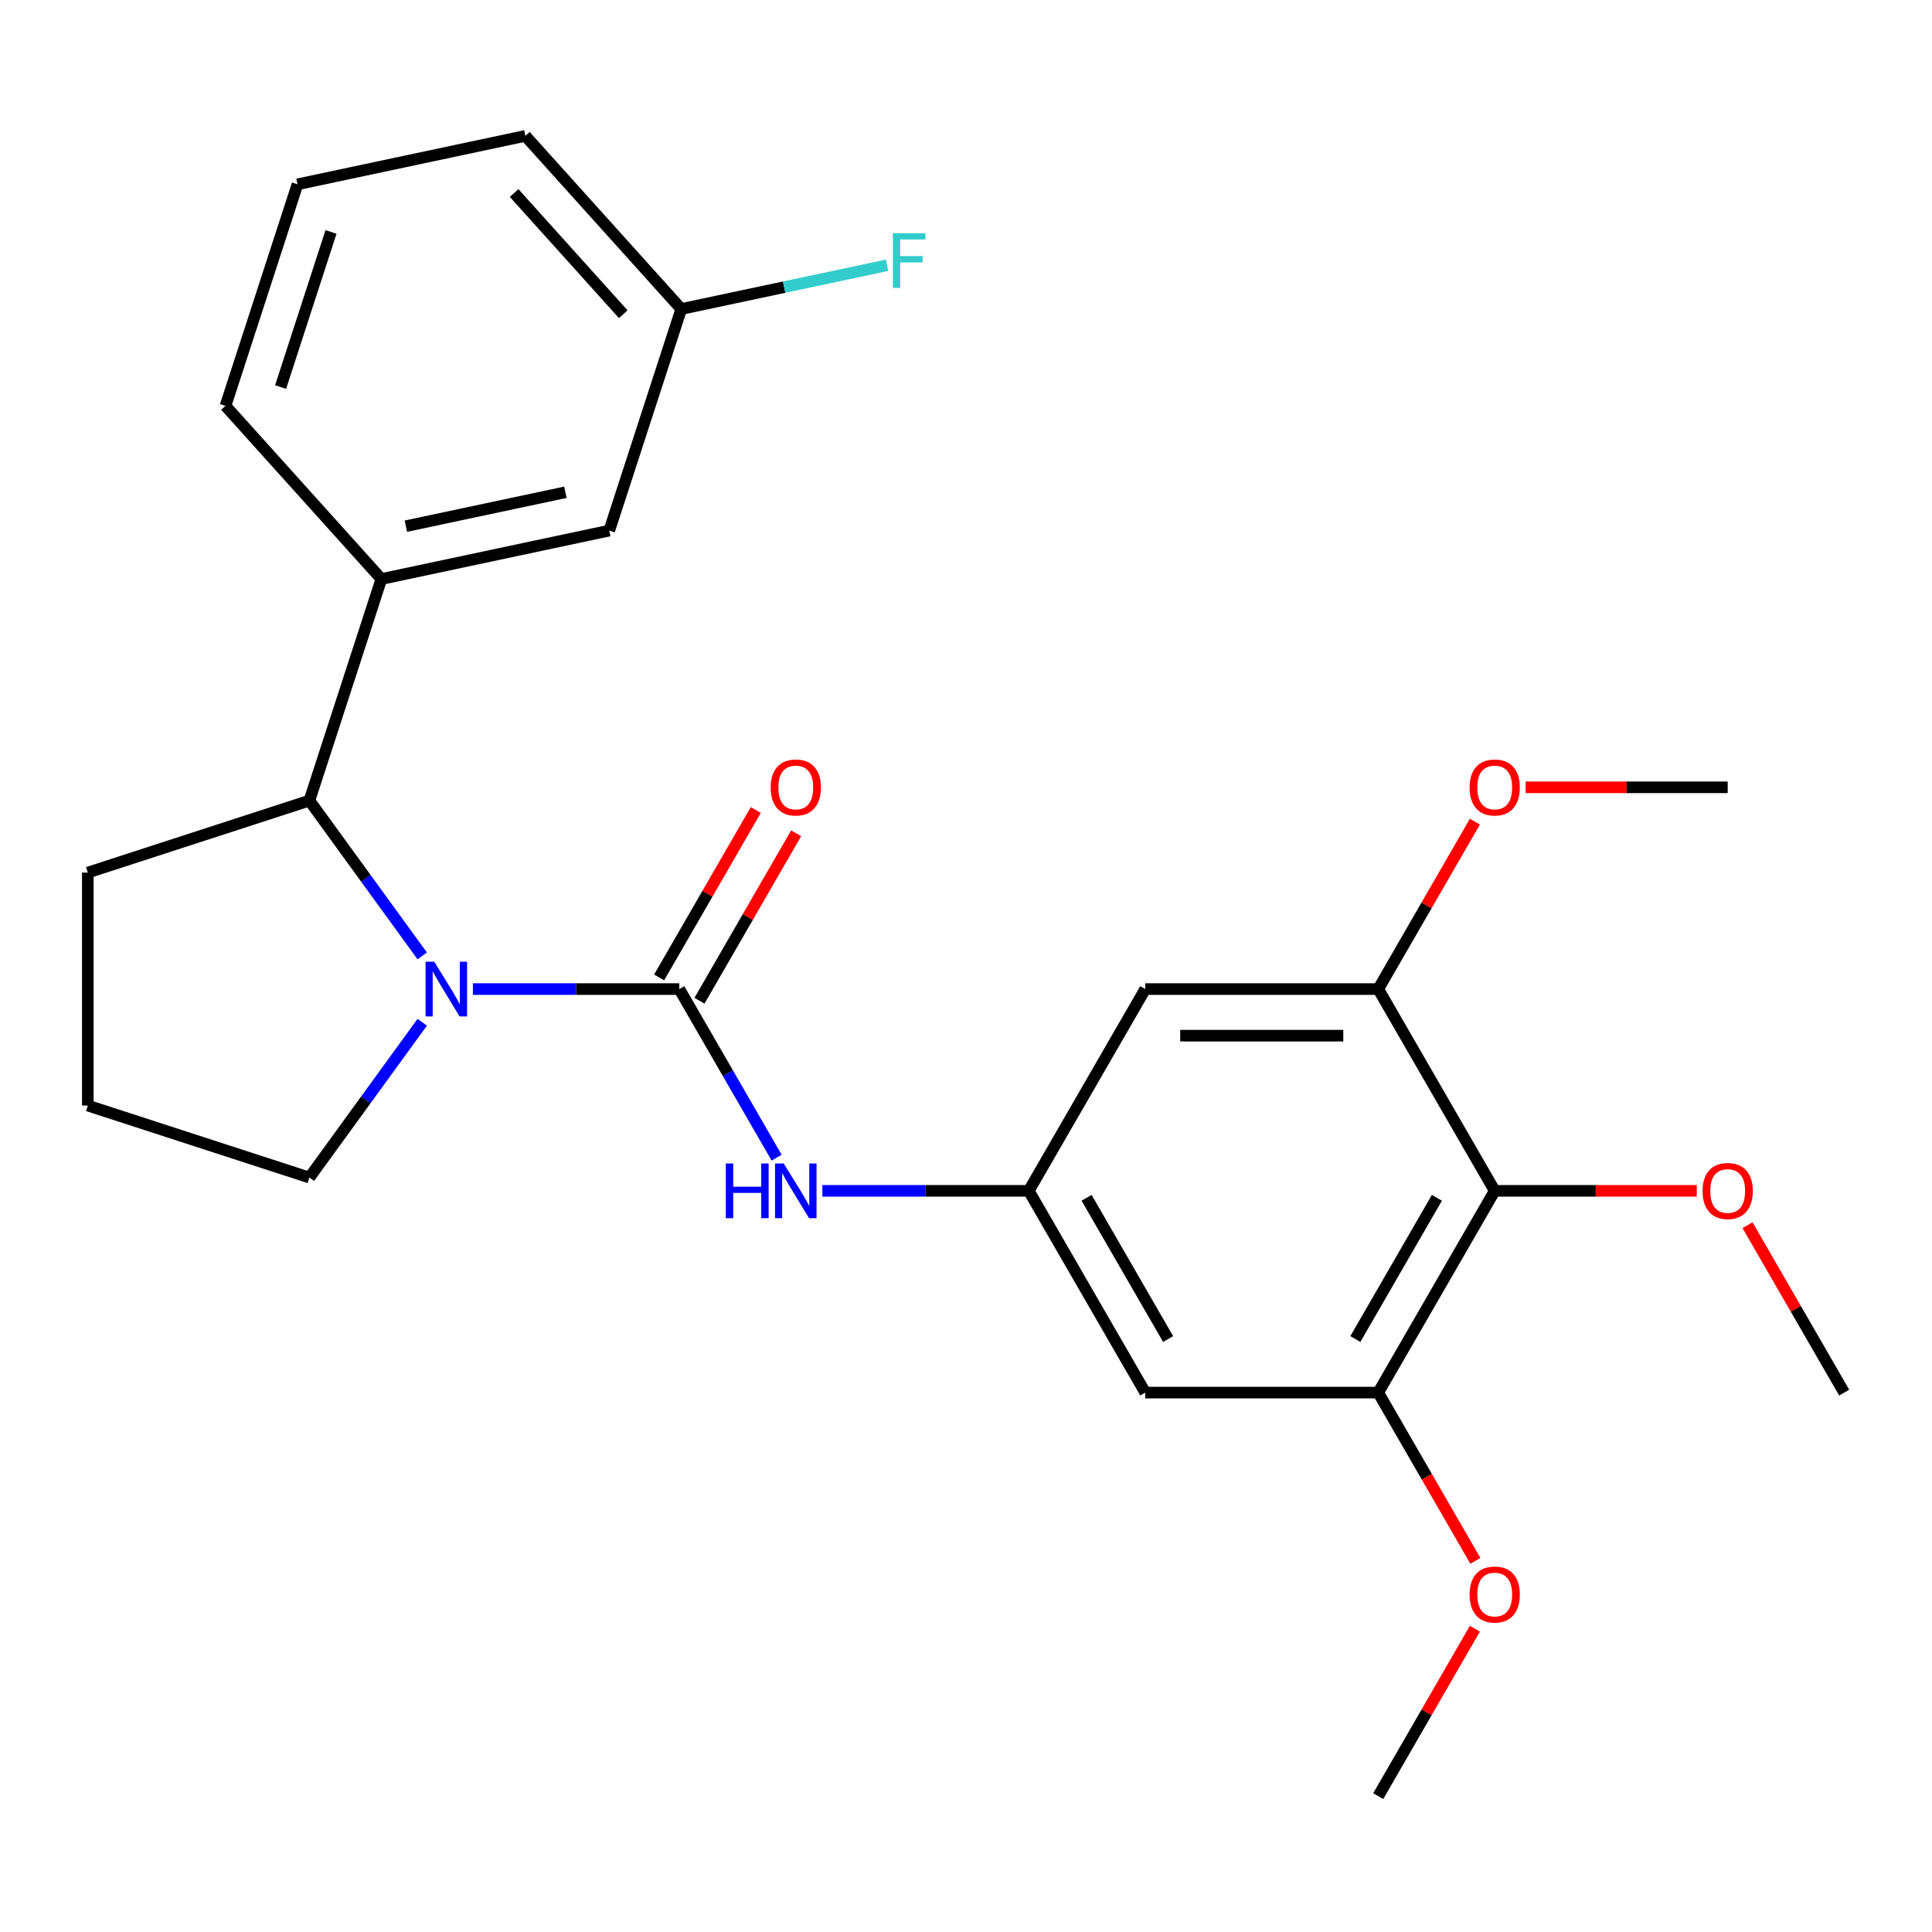 <?xml version='1.0' encoding='iso-8859-1'?>
<svg version='1.1' baseProfile='full'
              xmlns='http://www.w3.org/2000/svg'
                      xmlns:rdkit='http://www.rdkit.org/xml'
                      xmlns:xlink='http://www.w3.org/1999/xlink'
                  xml:space='preserve'
width='1000px' height='1000px' viewBox='0 0 1000 1000'>
<!-- END OF HEADER -->
<rect style='opacity:1.0;fill:#FFFFFF;stroke:none' width='1000' height='1000' x='0' y='0'> </rect>
<path class='bond-0' d='M 351.607,511.943 L 298.191,511.943' style='fill:none;fill-rule:evenodd;stroke:#000000;stroke-width:6px;stroke-linecap:butt;stroke-linejoin:miter;stroke-opacity:1' />
<path class='bond-0' d='M 298.191,511.943 L 244.774,511.943' style='fill:none;fill-rule:evenodd;stroke:#0000FF;stroke-width:6px;stroke-linecap:butt;stroke-linejoin:miter;stroke-opacity:1' />
<path class='bond-3' d='M 351.607,511.943 L 376.796,555.572' style='fill:none;fill-rule:evenodd;stroke:#000000;stroke-width:6px;stroke-linecap:butt;stroke-linejoin:miter;stroke-opacity:1' />
<path class='bond-3' d='M 376.796,555.572 L 401.985,599.201' style='fill:none;fill-rule:evenodd;stroke:#0000FF;stroke-width:6px;stroke-linecap:butt;stroke-linejoin:miter;stroke-opacity:1' />
<path class='bond-10' d='M 362.051,517.973 L 387.066,474.644' style='fill:none;fill-rule:evenodd;stroke:#000000;stroke-width:6px;stroke-linecap:butt;stroke-linejoin:miter;stroke-opacity:1' />
<path class='bond-10' d='M 387.066,474.644 L 412.082,431.315' style='fill:none;fill-rule:evenodd;stroke:#FF0000;stroke-width:6px;stroke-linecap:butt;stroke-linejoin:miter;stroke-opacity:1' />
<path class='bond-10' d='M 341.164,505.914 L 366.18,462.585' style='fill:none;fill-rule:evenodd;stroke:#000000;stroke-width:6px;stroke-linecap:butt;stroke-linejoin:miter;stroke-opacity:1' />
<path class='bond-10' d='M 366.18,462.585 L 391.196,419.257' style='fill:none;fill-rule:evenodd;stroke:#FF0000;stroke-width:6px;stroke-linecap:butt;stroke-linejoin:miter;stroke-opacity:1' />
<path class='bond-1' d='M 218.542,494.769 L 189.341,454.577' style='fill:none;fill-rule:evenodd;stroke:#0000FF;stroke-width:6px;stroke-linecap:butt;stroke-linejoin:miter;stroke-opacity:1' />
<path class='bond-1' d='M 189.341,454.577 L 160.14,414.386' style='fill:none;fill-rule:evenodd;stroke:#000000;stroke-width:6px;stroke-linecap:butt;stroke-linejoin:miter;stroke-opacity:1' />
<path class='bond-12' d='M 218.542,529.118 L 189.341,569.309' style='fill:none;fill-rule:evenodd;stroke:#0000FF;stroke-width:6px;stroke-linecap:butt;stroke-linejoin:miter;stroke-opacity:1' />
<path class='bond-12' d='M 189.341,569.309 L 160.14,609.501' style='fill:none;fill-rule:evenodd;stroke:#000000;stroke-width:6px;stroke-linecap:butt;stroke-linejoin:miter;stroke-opacity:1' />
<path class='bond-7' d='M 160.14,414.386 L 197.404,299.7' style='fill:none;fill-rule:evenodd;stroke:#000000;stroke-width:6px;stroke-linecap:butt;stroke-linejoin:miter;stroke-opacity:1' />
<path class='bond-18' d='M 160.14,414.386 L 45.455,451.649' style='fill:none;fill-rule:evenodd;stroke:#000000;stroke-width:6px;stroke-linecap:butt;stroke-linejoin:miter;stroke-opacity:1' />
<path class='bond-2' d='M 773.664,616.375 L 713.37,720.807' style='fill:none;fill-rule:evenodd;stroke:#000000;stroke-width:6px;stroke-linecap:butt;stroke-linejoin:miter;stroke-opacity:1' />
<path class='bond-2' d='M 743.734,619.981 L 701.528,693.084' style='fill:none;fill-rule:evenodd;stroke:#000000;stroke-width:6px;stroke-linecap:butt;stroke-linejoin:miter;stroke-opacity:1' />
<path class='bond-13' d='M 773.664,616.375 L 825.95,616.375' style='fill:none;fill-rule:evenodd;stroke:#000000;stroke-width:6px;stroke-linecap:butt;stroke-linejoin:miter;stroke-opacity:1' />
<path class='bond-13' d='M 825.95,616.375 L 878.237,616.375' style='fill:none;fill-rule:evenodd;stroke:#FF0000;stroke-width:6px;stroke-linecap:butt;stroke-linejoin:miter;stroke-opacity:1' />
<path class='bond-27' d='M 773.664,616.375 L 713.37,511.943' style='fill:none;fill-rule:evenodd;stroke:#000000;stroke-width:6px;stroke-linecap:butt;stroke-linejoin:miter;stroke-opacity:1' />
<path class='bond-6' d='M 425.656,616.375 L 479.072,616.375' style='fill:none;fill-rule:evenodd;stroke:#0000FF;stroke-width:6px;stroke-linecap:butt;stroke-linejoin:miter;stroke-opacity:1' />
<path class='bond-6' d='M 479.072,616.375 L 532.489,616.375' style='fill:none;fill-rule:evenodd;stroke:#000000;stroke-width:6px;stroke-linecap:butt;stroke-linejoin:miter;stroke-opacity:1' />
<path class='bond-4' d='M 713.37,511.943 L 592.783,511.943' style='fill:none;fill-rule:evenodd;stroke:#000000;stroke-width:6px;stroke-linecap:butt;stroke-linejoin:miter;stroke-opacity:1' />
<path class='bond-4' d='M 695.282,536.061 L 610.871,536.061' style='fill:none;fill-rule:evenodd;stroke:#000000;stroke-width:6px;stroke-linecap:butt;stroke-linejoin:miter;stroke-opacity:1' />
<path class='bond-15' d='M 713.37,511.943 L 738.386,468.615' style='fill:none;fill-rule:evenodd;stroke:#000000;stroke-width:6px;stroke-linecap:butt;stroke-linejoin:miter;stroke-opacity:1' />
<path class='bond-15' d='M 738.386,468.615 L 763.402,425.286' style='fill:none;fill-rule:evenodd;stroke:#FF0000;stroke-width:6px;stroke-linecap:butt;stroke-linejoin:miter;stroke-opacity:1' />
<path class='bond-5' d='M 713.37,720.807 L 592.783,720.807' style='fill:none;fill-rule:evenodd;stroke:#000000;stroke-width:6px;stroke-linecap:butt;stroke-linejoin:miter;stroke-opacity:1' />
<path class='bond-16' d='M 713.37,720.807 L 738.513,764.356' style='fill:none;fill-rule:evenodd;stroke:#000000;stroke-width:6px;stroke-linecap:butt;stroke-linejoin:miter;stroke-opacity:1' />
<path class='bond-16' d='M 738.513,764.356 L 763.656,807.904' style='fill:none;fill-rule:evenodd;stroke:#FF0000;stroke-width:6px;stroke-linecap:butt;stroke-linejoin:miter;stroke-opacity:1' />
<path class='bond-8' d='M 532.489,616.375 L 592.783,511.943' style='fill:none;fill-rule:evenodd;stroke:#000000;stroke-width:6px;stroke-linecap:butt;stroke-linejoin:miter;stroke-opacity:1' />
<path class='bond-9' d='M 532.489,616.375 L 592.783,720.807' style='fill:none;fill-rule:evenodd;stroke:#000000;stroke-width:6px;stroke-linecap:butt;stroke-linejoin:miter;stroke-opacity:1' />
<path class='bond-9' d='M 562.419,619.981 L 604.625,693.084' style='fill:none;fill-rule:evenodd;stroke:#000000;stroke-width:6px;stroke-linecap:butt;stroke-linejoin:miter;stroke-opacity:1' />
<path class='bond-11' d='M 197.404,299.7 L 315.356,274.629' style='fill:none;fill-rule:evenodd;stroke:#000000;stroke-width:6px;stroke-linecap:butt;stroke-linejoin:miter;stroke-opacity:1' />
<path class='bond-11' d='M 210.082,272.349 L 292.649,254.799' style='fill:none;fill-rule:evenodd;stroke:#000000;stroke-width:6px;stroke-linecap:butt;stroke-linejoin:miter;stroke-opacity:1' />
<path class='bond-19' d='M 197.404,299.7 L 116.715,210.086' style='fill:none;fill-rule:evenodd;stroke:#000000;stroke-width:6px;stroke-linecap:butt;stroke-linejoin:miter;stroke-opacity:1' />
<path class='bond-14' d='M 315.356,274.629 L 352.62,159.943' style='fill:none;fill-rule:evenodd;stroke:#000000;stroke-width:6px;stroke-linecap:butt;stroke-linejoin:miter;stroke-opacity:1' />
<path class='bond-20' d='M 160.14,609.501 L 45.455,572.237' style='fill:none;fill-rule:evenodd;stroke:#000000;stroke-width:6px;stroke-linecap:butt;stroke-linejoin:miter;stroke-opacity:1' />
<path class='bond-23' d='M 904.514,634.15 L 929.53,677.479' style='fill:none;fill-rule:evenodd;stroke:#FF0000;stroke-width:6px;stroke-linecap:butt;stroke-linejoin:miter;stroke-opacity:1' />
<path class='bond-23' d='M 929.53,677.479 L 954.545,720.807' style='fill:none;fill-rule:evenodd;stroke:#000000;stroke-width:6px;stroke-linecap:butt;stroke-linejoin:miter;stroke-opacity:1' />
<path class='bond-17' d='M 352.62,159.943 L 405.879,148.623' style='fill:none;fill-rule:evenodd;stroke:#000000;stroke-width:6px;stroke-linecap:butt;stroke-linejoin:miter;stroke-opacity:1' />
<path class='bond-17' d='M 405.879,148.623 L 459.138,137.302' style='fill:none;fill-rule:evenodd;stroke:#33CCCC;stroke-width:6px;stroke-linecap:butt;stroke-linejoin:miter;stroke-opacity:1' />
<path class='bond-28' d='M 352.62,159.943 L 271.931,70.329' style='fill:none;fill-rule:evenodd;stroke:#000000;stroke-width:6px;stroke-linecap:butt;stroke-linejoin:miter;stroke-opacity:1' />
<path class='bond-28' d='M 322.594,162.639 L 266.112,99.909' style='fill:none;fill-rule:evenodd;stroke:#000000;stroke-width:6px;stroke-linecap:butt;stroke-linejoin:miter;stroke-opacity:1' />
<path class='bond-24' d='M 789.679,407.511 L 841.965,407.511' style='fill:none;fill-rule:evenodd;stroke:#FF0000;stroke-width:6px;stroke-linecap:butt;stroke-linejoin:miter;stroke-opacity:1' />
<path class='bond-24' d='M 841.965,407.511 L 894.252,407.511' style='fill:none;fill-rule:evenodd;stroke:#000000;stroke-width:6px;stroke-linecap:butt;stroke-linejoin:miter;stroke-opacity:1' />
<path class='bond-25' d='M 763.402,843.014 L 738.386,886.342' style='fill:none;fill-rule:evenodd;stroke:#FF0000;stroke-width:6px;stroke-linecap:butt;stroke-linejoin:miter;stroke-opacity:1' />
<path class='bond-25' d='M 738.386,886.342 L 713.37,929.671' style='fill:none;fill-rule:evenodd;stroke:#000000;stroke-width:6px;stroke-linecap:butt;stroke-linejoin:miter;stroke-opacity:1' />
<path class='bond-26' d='M 45.455,451.649 L 45.455,572.237' style='fill:none;fill-rule:evenodd;stroke:#000000;stroke-width:6px;stroke-linecap:butt;stroke-linejoin:miter;stroke-opacity:1' />
<path class='bond-21' d='M 116.715,210.086 L 153.979,95.4' style='fill:none;fill-rule:evenodd;stroke:#000000;stroke-width:6px;stroke-linecap:butt;stroke-linejoin:miter;stroke-opacity:1' />
<path class='bond-21' d='M 145.242,200.336 L 171.326,120.056' style='fill:none;fill-rule:evenodd;stroke:#000000;stroke-width:6px;stroke-linecap:butt;stroke-linejoin:miter;stroke-opacity:1' />
<path class='bond-22' d='M 153.979,95.4 L 271.931,70.329' style='fill:none;fill-rule:evenodd;stroke:#000000;stroke-width:6px;stroke-linecap:butt;stroke-linejoin:miter;stroke-opacity:1' />
<path  class='atom-1' d='M 224.76 497.783
L 234.04 512.783
Q 234.96 514.263, 236.44 516.943
Q 237.92 519.623, 238 519.783
L 238 497.783
L 241.76 497.783
L 241.76 526.103
L 237.88 526.103
L 227.92 509.703
Q 226.76 507.783, 225.52 505.583
Q 224.32 503.383, 223.96 502.703
L 223.96 526.103
L 220.28 526.103
L 220.28 497.783
L 224.76 497.783
' fill='#0000FF'/>
<path  class='atom-4' d='M 375.681 602.215
L 379.521 602.215
L 379.521 614.255
L 394.001 614.255
L 394.001 602.215
L 397.841 602.215
L 397.841 630.535
L 394.001 630.535
L 394.001 617.455
L 379.521 617.455
L 379.521 630.535
L 375.681 630.535
L 375.681 602.215
' fill='#0000FF'/>
<path  class='atom-4' d='M 405.641 602.215
L 414.921 617.215
Q 415.841 618.695, 417.321 621.375
Q 418.801 624.055, 418.881 624.215
L 418.881 602.215
L 422.641 602.215
L 422.641 630.535
L 418.761 630.535
L 408.801 614.135
Q 407.641 612.215, 406.401 610.015
Q 405.201 607.815, 404.841 607.135
L 404.841 630.535
L 401.161 630.535
L 401.161 602.215
L 405.641 602.215
' fill='#0000FF'/>
<path  class='atom-11' d='M 398.901 407.591
Q 398.901 400.791, 402.261 396.991
Q 405.621 393.191, 411.901 393.191
Q 418.181 393.191, 421.541 396.991
Q 424.901 400.791, 424.901 407.591
Q 424.901 414.471, 421.501 418.391
Q 418.101 422.271, 411.901 422.271
Q 405.661 422.271, 402.261 418.391
Q 398.901 414.511, 398.901 407.591
M 411.901 419.071
Q 416.221 419.071, 418.541 416.191
Q 420.901 413.271, 420.901 407.591
Q 420.901 402.031, 418.541 399.231
Q 416.221 396.391, 411.901 396.391
Q 407.581 396.391, 405.221 399.191
Q 402.901 401.991, 402.901 407.591
Q 402.901 413.311, 405.221 416.191
Q 407.581 419.071, 411.901 419.071
' fill='#FF0000'/>
<path  class='atom-14' d='M 881.252 616.455
Q 881.252 609.655, 884.612 605.855
Q 887.972 602.055, 894.252 602.055
Q 900.532 602.055, 903.892 605.855
Q 907.252 609.655, 907.252 616.455
Q 907.252 623.335, 903.852 627.255
Q 900.452 631.135, 894.252 631.135
Q 888.012 631.135, 884.612 627.255
Q 881.252 623.375, 881.252 616.455
M 894.252 627.935
Q 898.572 627.935, 900.892 625.055
Q 903.252 622.135, 903.252 616.455
Q 903.252 610.895, 900.892 608.095
Q 898.572 605.255, 894.252 605.255
Q 889.932 605.255, 887.572 608.055
Q 885.252 610.855, 885.252 616.455
Q 885.252 622.175, 887.572 625.055
Q 889.932 627.935, 894.252 627.935
' fill='#FF0000'/>
<path  class='atom-16' d='M 760.664 407.591
Q 760.664 400.791, 764.024 396.991
Q 767.384 393.191, 773.664 393.191
Q 779.944 393.191, 783.304 396.991
Q 786.664 400.791, 786.664 407.591
Q 786.664 414.471, 783.264 418.391
Q 779.864 422.271, 773.664 422.271
Q 767.424 422.271, 764.024 418.391
Q 760.664 414.511, 760.664 407.591
M 773.664 419.071
Q 777.984 419.071, 780.304 416.191
Q 782.664 413.271, 782.664 407.591
Q 782.664 402.031, 780.304 399.231
Q 777.984 396.391, 773.664 396.391
Q 769.344 396.391, 766.984 399.191
Q 764.664 401.991, 764.664 407.591
Q 764.664 413.311, 766.984 416.191
Q 769.344 419.071, 773.664 419.071
' fill='#FF0000'/>
<path  class='atom-17' d='M 760.664 825.319
Q 760.664 818.519, 764.024 814.719
Q 767.384 810.919, 773.664 810.919
Q 779.944 810.919, 783.304 814.719
Q 786.664 818.519, 786.664 825.319
Q 786.664 832.199, 783.264 836.119
Q 779.864 839.999, 773.664 839.999
Q 767.424 839.999, 764.024 836.119
Q 760.664 832.239, 760.664 825.319
M 773.664 836.799
Q 777.984 836.799, 780.304 833.919
Q 782.664 830.999, 782.664 825.319
Q 782.664 819.759, 780.304 816.959
Q 777.984 814.119, 773.664 814.119
Q 769.344 814.119, 766.984 816.919
Q 764.664 819.719, 764.664 825.319
Q 764.664 831.039, 766.984 833.919
Q 769.344 836.799, 773.664 836.799
' fill='#FF0000'/>
<path  class='atom-18' d='M 462.152 120.711
L 478.992 120.711
L 478.992 123.951
L 465.952 123.951
L 465.952 132.551
L 477.552 132.551
L 477.552 135.831
L 465.952 135.831
L 465.952 149.031
L 462.152 149.031
L 462.152 120.711
' fill='#33CCCC'/>
</svg>
